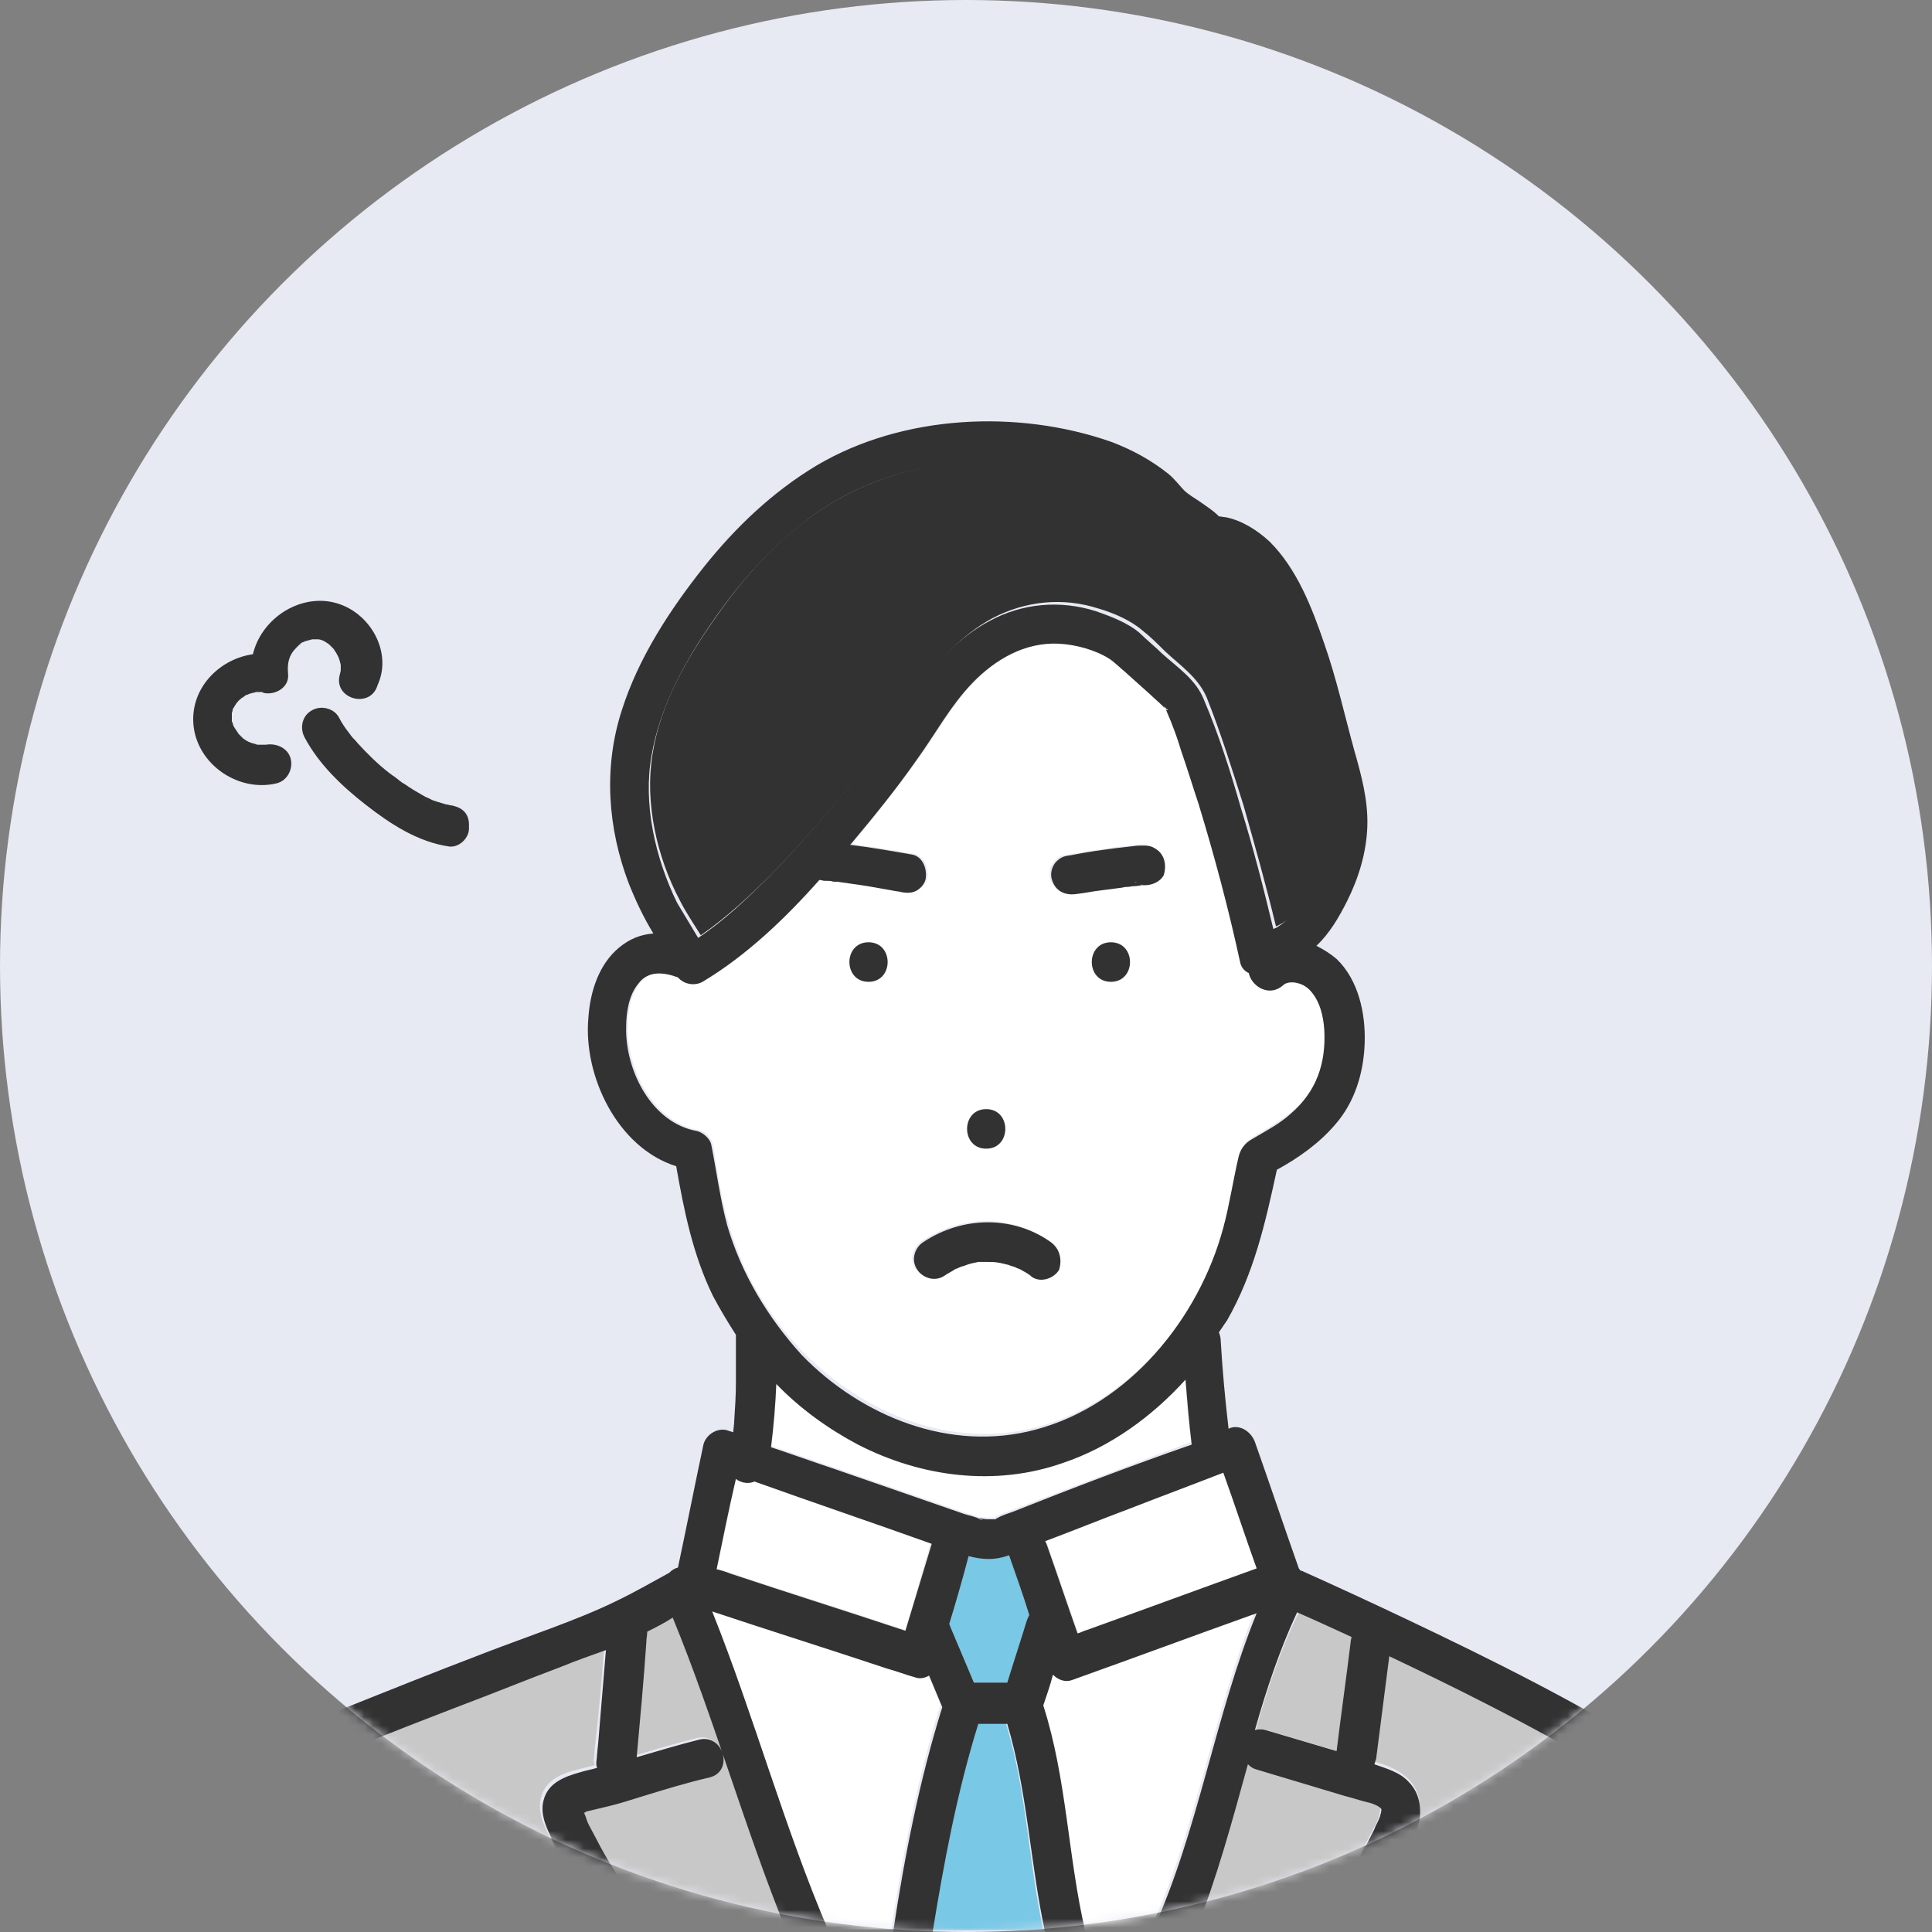 <svg width="220" height="220" viewBox="0 0 220 220" fill="none" xmlns="http://www.w3.org/2000/svg">
<rect x="0" y="0" width="220" height="220" fill="#808080" stroke="none"/>
<circle cx="110" cy="110" r="110" fill="#E7E9F3"/>
<mask id="mask0" mask-type="alpha" maskUnits="userSpaceOnUse" x="0" y="0" width="220" height="220">
<circle cx="110" cy="110" r="110" fill="#C4C4C4"/>
</mask>
<g mask="url(#mask0)">
<path d="M94.8 100C94.9 100 95 99.9 95.1 99.9C95 100 94.9 100 94.8 100Z" fill="#78C8E6"/>
<path d="M120.9 166.4C113.2 169 104.8 167.9 97.6 164.3C94.2 162.5 91 160.2 88.3 157.4C88.2 159.8 88.1 162.2 87.7 164.6C90.1 165.4 92.6 166.3 95 167.1C99.9 168.8 104.8 170.5 109.7 172.2C110.3 172.4 111 172.5 111.5 172.8C111.6 172.8 111.7 172.9 111.8 172.9C110.9 172.6 111.7 172.8 112.3 172.8C112.6 172.8 113 172.8 113.3 172.8C113.3 172.8 113.4 172.8 113.4 172.7C113.9 172.4 114.6 172.2 115.1 172C121.9 169.4 128.7 166.8 135.6 164.2C135.3 161.7 135.1 159.3 134.9 156.8C131.1 161.2 126.3 164.6 120.9 166.4Z" fill="white"/>
<path d="M149.3 112.7C148.4 111.7 146.9 111.5 146.2 112.1C144.7 113.5 142.6 112.3 142.3 110.7C141.8 110.5 141.4 110 141.3 109.4C139.9 103.4 138.3 97.4 136.6 91.5C136 89.5 135.3 87.4 134.6 85.4C134.3 84.4 133.9 83.5 133.6 82.5C133.4 81.9 132.9 81.2 132.8 80.5C132.7 80.4 132.6 80.3 132.5 80.2C132.1 79.8 131.6 79.4 131.2 79C130.2 78.1 129.3 77.3 128.3 76.4C127.7 75.9 127.1 75.3 126.5 74.9C124.9 73.9 122.7 73.3 120.8 73.2C116.9 73 113.5 75 110.9 77.7C108.4 80.3 106.7 83.5 104.6 86.4C102.2 89.7 99.7 92.9 97.1 96L97 96.1C99.3 96.4 101.6 96.8 104 97.2C105.2 97.4 105.8 98.9 105.6 100C105.5 100.5 105 101.1 104.6 101.3C104 101.6 103.5 101.6 102.9 101.5C102.5 101.4 102.1 101.4 101.8 101.3C100.2 101 98.6 100.8 96.9 100.5C96.5 100.4 96.1 100.4 95.6 100.3C95.5 100.3 95.5 100.3 95.4 100.3C95.3 100.3 95.2 100.3 95.1 100.3C94.8 100.3 94.6 100.2 94.3 100.2H94.2C94 100.2 93.8 100.2 93.5 100.1C89.5 104.5 85.2 108.7 80.2 111.7C79.3 112.3 78.1 112 77.4 111.2C75.8 110.6 74.1 110.4 72.9 111.9C71.8 113.3 71.5 115.2 71.5 116.9C71.4 121.8 74.4 127.8 79.6 128.7C80.3 128.8 81 129.6 81.2 130.3C81.7 133.3 82.1 136.5 83 139.4C84.5 144.9 87.5 149.9 91.5 154C98.4 161 108.4 165.1 118.1 162.5C128.7 159.7 136.7 149.9 139.5 139.5C140.2 136.9 140.6 134.2 141.2 131.6C141.4 130.6 141.9 129.9 142.8 129.4C144.3 128.5 145.8 127.6 147.2 126.5C150.1 124 151.2 120.8 151 117C150.8 115.6 150.4 113.8 149.3 112.7ZM98.9 111.8C96 111.8 96 107.3 98.9 107.3C101.8 107.3 101.8 111.8 98.9 111.8ZM112.3 126.3C115.2 126.3 115.2 130.8 112.3 130.8C109.4 130.8 109.4 126.3 112.3 126.3ZM120.4 144.5C119.9 145.5 118.3 146 117.3 145.3C116.8 145 116.4 144.7 115.9 144.4C115.8 144.4 115.4 144.2 115.4 144.2C115.2 144.1 115 144.1 114.8 144C114.6 143.9 114.3 143.9 114.1 143.8C114 143.8 113.7 143.7 113.6 143.7C113.2 143.7 112.8 143.6 112.3 143.6C112.1 143.6 111.9 143.6 111.6 143.6C111.5 143.6 111.5 143.6 111.4 143.6C111.3 143.6 111.3 143.6 111.2 143.6C110.7 143.7 110.2 143.8 109.7 144C109.5 144.1 109.3 144.1 109.1 144.2C109.1 144.2 108.7 144.4 108.6 144.4C108.1 144.6 107.7 144.9 107.3 145.2C106.2 145.9 104.9 145.4 104.2 144.4C103.5 143.3 104 142 105 141.3C109.4 138.4 115.1 138.2 119.4 141.3C120.6 142.1 121 143.3 120.4 144.5ZM126.5 111.8C123.6 111.8 123.6 107.3 126.5 107.3C129.4 107.3 129.4 111.8 126.5 111.8ZM132.3 99.6C131.9 100.4 131 100.8 130.1 100.7C130 100.7 130 100.7 129.9 100.7C129.6 100.7 129.4 100.7 129.1 100.8C128.8 100.8 128.5 100.9 128.1 100.9C128.1 100.9 128.1 100.9 128 100.9C127.8 100.9 127.6 101 127.4 101C126.6 101.1 125.9 101.2 125.1 101.3C124.2 101.4 123.3 101.6 122.4 101.7C121.2 101.9 120 101.4 119.6 100.1C119.4 99.6 119.5 98.8 119.8 98.4C120.1 98 120.6 97.4 121.1 97.4C121.5 97.3 121.8 97.3 122.2 97.2C123.7 97 125.2 96.7 126.7 96.5C127.5 96.4 128.4 96.3 129.3 96.2C130 96.1 130.7 96.1 131.3 96.5C132.6 97.2 132.9 98.5 132.3 99.6Z" fill="white"/>
<path d="M129.2 100.4C129.3 100.4 129.4 100.5 129.5 100.5C129.4 100.5 129.3 100.5 129.2 100.4Z" fill="#78C8E6"/>
<path d="M84.6 168.7C84.3 168.6 84 168.5 83.8 168.3C83.1 171.7 82.4 175.2 81.6 178.6C82.1 178.8 82.7 179 83.2 179.1C89.8 181.3 96.5 183.4 103.1 185.6C104.1 182.3 105 178.9 106 175.6C99.3 173.2 92.5 170.9 85.8 168.5C85.4 168.8 85 168.8 84.6 168.7Z" fill="white"/>
<path d="M143 197C143.3 196.9 143.7 196.9 144.2 197C146.9 197.8 149.6 198.6 152.3 199.4C152.8 195.3 153.4 191.1 153.9 187C153.9 186.8 154 186.6 154.1 186.4C152 185.4 150 184.5 147.9 183.6C145.8 187.9 144.3 192.4 143 197Z" fill="#C8C8C8"/>
<path d="M114.9 177.1C113.3 177.7 111.8 177.5 110.3 177.2C109.5 179.8 108.8 182.3 108.1 184.9C108.1 185 108.2 185.1 108.2 185.2C109.1 187.3 110 189.5 110.9 191.6C112.2 191.6 113.4 191.6 114.7 191.6C115.4 189.3 116.2 186.9 116.9 184.6C117 184.3 117.1 184.1 117.2 183.9C116.5 181.6 115.7 179.4 114.9 177.1Z" fill="#78C8E6"/>
<path d="M128.7 171.8C125.5 173 122.3 174.3 119.1 175.5C119.2 175.6 119.2 175.8 119.3 175.9C120.5 179.3 121.6 182.6 122.8 186C123.2 185.9 123.5 185.7 123.9 185.6C130.4 183.2 136.8 180.9 143.3 178.5C142 174.9 140.8 171.2 139.5 167.6C135.8 169 132.3 170.4 128.7 171.8Z" fill="white"/>
<path d="M130.1 100.7C130 100.7 129.9 100.7 129.7 100.6C129.9 100.7 130 100.7 130.1 100.7Z" fill="#78C8E6"/>
<path d="M146.3 74C145.1 70.6 143.4 65.8 140 64C138.8 63.4 137.5 63.5 136.4 62.8C135.1 61.9 133.9 61 132.7 60C131.3 59 130.4 57.6 128.9 56.6C126.9 55.3 124.6 54.4 122.3 53.8C112 51.2 101.1 52.5 92.4 58.8C88.1 61.9 84.5 66 81.5 70.3C78.2 75 75.2 80.1 74.3 85.9C73.4 91.4 74.8 97.6 77.4 102.5C78.1 103.9 79 105.2 79.8 106.5C82.7 104.5 85.4 102 87.9 99.5C91.4 95.9 94.7 92.1 97.8 88.2C102.5 82.2 106 74.2 113 70.4C116.8 68.4 121.1 68 125.1 69.3C126.8 69.8 128.7 70.6 130.1 71.8C131 72.5 131.8 73.3 132.6 74.1C134.4 75.8 136.4 77.1 137.4 79.4C139 83.4 140.3 87.6 141.6 91.7C142.9 96.3 144.2 100.9 145.3 105.5C145.4 105.4 145.6 105.4 145.7 105.3C147.5 104.4 148.6 102.5 149.5 100.7C152 95.9 151.5 91.6 150.1 86.6C148.7 82.5 147.8 78.2 146.3 74Z" fill="#323232"/>
<path d="M138.6 59C138.4 58.9 138.4 59 138.6 59V59Z" fill="#78C8E6"/>
<path d="M94.2 100.2C94.3 100.2 94.4 100.2 94.5 100.1C94.5 100.1 94.3 100.2 94.2 100.2Z" fill="#78C8E6"/>
<path d="M104 190.7C102.9 190.4 101.9 190 100.8 189.7C94.2 187.5 87.5 185.4 80.9 183.2C85.7 195.2 89.1 207.8 94.2 219.7H101.5C102.8 211.1 104.5 202.4 107.1 194.1C106.6 192.9 106.1 191.7 105.6 190.5C105.2 190.8 104.6 190.9 104 190.7Z" fill="white"/>
<path d="M111.3 196.1C108.9 203.8 107.4 211.8 106.1 219.8H118.8C117.1 212 116.9 203.8 114.5 196.1C113.5 196.1 112.4 196.1 111.3 196.1Z" fill="#78C8E6"/>
<path d="M73.5 185.6C73.5 186 73.4 186.4 73.4 186.8C73 191.2 72.6 195.5 72.3 199.9C74.6 199.2 77 198.5 79.4 197.9C82.2 197.2 83.4 201.6 80.6 202.2C78 202.8 75.4 203.6 72.8 204.4C71.5 204.8 70.3 205.2 69 205.5C68.2 205.7 67.3 205.9 66.5 206.1C66.5 206.1 66.4 206.1 66.3 206.2C66.5 206.6 66.6 207.2 66.8 207.5C67.1 208.1 67.4 208.6 67.7 209.2C68.4 210.5 69.2 211.9 70 213.2C71.3 215.3 72.6 217.5 73.7 219.7H89.5C84.7 207.9 81.4 195.7 76.5 183.9C75.5 184.5 74.5 185 73.5 185.6Z" fill="#C8C8C8"/>
<path d="M68.8 187.7C67.1 188.4 65.4 189 63.7 189.6C59.8 191.1 55.8 192.7 51.8 194.2C48.2 195.6 44.5 197 40.9 198.5C38.1 199.6 35.3 200.7 32.8 202.4C26.9 206.4 23.6 212.9 21.6 219.6H68.5C67.5 217.8 66.4 216.1 65.4 214.3C64.6 212.9 63.7 211.5 63 210C62.2 208.4 61.1 206.5 61.6 204.7C62.1 202.7 64 201.9 65.8 201.5C66.4 201.3 67.1 201.2 67.7 201C67.7 200.8 67.6 200.6 67.6 200.4C67.7 199.7 67.7 199.1 67.8 198.4C68.2 195 68.5 191.3 68.8 187.7Z" fill="#C8C8C8"/>
<path d="M119.7 190.4C119.3 191.6 118.9 192.7 118.6 193.9C121.3 202.3 121.4 211.2 123.4 219.7H131C136.3 208.1 138.1 195.2 142.9 183.4C135.9 185.9 128.9 188.5 121.9 191C121.1 191.4 120.3 191 119.7 190.4Z" fill="white"/>
<path d="M155.5 205.1C154.7 204.8 153.8 204.6 153 204.4C149.7 203.4 146.3 202.4 143 201.4C142.5 201.3 142.2 201 142 200.8C140.2 207.2 138.5 213.7 136 219.9H150.6C152.6 216 154.4 212.1 156.4 208.2C156.7 207.7 157 207.1 157.1 206.5C157.1 206.4 157.2 206 157.2 205.9C157.2 205.9 157.1 205.8 157 205.7C156.6 205.3 156 205.2 155.5 205.1Z" fill="#C8C8C8"/>
<path d="M190.5 205.9C188.4 204.4 186.2 203.1 184 201.8C179.2 199 174.4 196.3 169.4 193.8C165.7 191.9 161.9 190.1 158.2 188.3C157.7 192.2 157.2 196.1 156.7 200C156.7 200.2 156.6 200.4 156.5 200.6C157.9 201 159.3 201.5 160.4 202.6C161.8 204 162 206.1 161.4 207.9C160.5 210.6 158.8 213.2 157.6 215.8C157 217.1 156.3 218.4 155.7 219.7H198C196.8 216.6 195.8 213.4 194.1 210.5C193.2 208.8 192.1 207.1 190.5 205.9Z" fill="#C8C8C8"/>
<path d="M132.8 80.5C133 80.9 133.3 80.8 132.9 80.6C132.9 80.5 132.8 80.5 132.8 80.5Z" fill="#78C8E6"/>
<path d="M132.8 80.4C132.8 80.5 132.8 80.5 132.8 80.4C132.8 80.3 132.8 80.2 132.8 80.1C132.7 80.3 132.8 80.4 132.8 80.4Z" fill="#78C8E6"/>
<path d="M119.6 141.4C115.3 138.4 109.6 138.5 105.2 141.4C104.2 142 103.7 143.4 104.4 144.5C105 145.5 106.4 146 107.5 145.3C107.9 145 108.4 144.8 108.8 144.5C108.9 144.5 109.3 144.3 109.3 144.3C109.5 144.2 109.7 144.2 109.9 144.1C110.4 143.9 110.9 143.8 111.4 143.7C111.5 143.7 111.5 143.7 111.6 143.7C111.6 143.7 111.7 143.7 111.8 143.7C112 143.7 112.2 143.7 112.5 143.7C112.9 143.7 113.3 143.7 113.8 143.8C113.9 143.8 114.2 143.9 114.3 143.9C114.6 144 114.8 144 115 144.1C115.2 144.2 115.4 144.2 115.6 144.3C115.6 144.3 116 144.5 116.1 144.5C116.6 144.8 117.1 145 117.5 145.4C118.5 146.1 120 145.6 120.6 144.6C121 143.3 120.6 142.1 119.6 141.4Z" fill="#323232"/>
<path d="M131.5 96.6C130.9 96.2 130.2 96.3 129.5 96.3C128.6 96.4 127.8 96.5 126.9 96.6C125.4 96.8 123.9 97 122.4 97.3C122 97.4 121.7 97.4 121.3 97.5C120.8 97.6 120.2 98.1 120 98.5C119.7 99 119.6 99.7 119.8 100.2C120.2 101.5 121.3 102 122.6 101.8C123.5 101.7 124.4 101.5 125.3 101.4C126.1 101.3 126.8 101.2 127.6 101.1C127.8 101.1 128 101 128.2 101C128.2 101 128.2 101 128.3 101C128.6 101 128.9 100.9 129.3 100.9C129.6 100.9 129.8 100.8 130.1 100.8C130.2 100.8 130.2 100.8 130.3 100.8C130.2 100.8 130.1 100.8 129.9 100.7C130 100.7 130.1 100.8 130.3 100.8H130.4C131.2 100.8 132.1 100.4 132.5 99.7C132.9 98.5 132.6 97.2 131.5 96.6ZM129.2 100.4C129.3 100.4 129.4 100.5 129.5 100.5C129.4 100.5 129.3 100.5 129.2 100.4Z" fill="#323232"/>
<path d="M126.5 107.3C123.6 107.3 123.6 111.8 126.5 111.8C129.4 111.8 129.4 107.3 126.5 107.3Z" fill="#323232"/>
<path d="M112.3 126.3C109.4 126.3 109.4 130.8 112.3 130.8C115.2 130.8 115.2 126.3 112.3 126.3Z" fill="#323232"/>
<path d="M98.9 107.3C96 107.3 96 111.8 98.9 111.8C101.8 111.8 101.8 107.3 98.9 107.3Z" fill="#323232"/>
<path d="M195 204C193.4 202.3 191.2 201.1 189.2 199.8C179.9 194 170.1 189.1 160.2 184.4C156.2 182.5 152.3 180.7 148.3 178.9C148.2 178.9 148.1 178.8 148 178.8C148 178.7 148 178.7 147.9 178.6C146.2 173.8 144.6 169 142.9 164.2C142.5 163.1 141.3 162.2 140.1 162.6C140 162.6 140 162.7 139.9 162.7C139.5 159.3 139.2 156 139 152.6C139 152.3 138.9 152 138.8 151.7C139.1 151.3 139.4 150.8 139.7 150.4C142.8 145 144.1 139.2 145.4 133.2C147.8 131.9 150.2 130.2 152 128.1C154.3 125.5 155.3 122.1 155.4 118.7C155.5 115.4 154.7 111.6 152.2 109.2C151.5 108.6 150.7 108.1 149.9 107.7C151.4 106.3 152.5 104.4 153.4 102.6C154.7 100 155.6 97.1 155.7 94.1C155.8 91.1 155 88.2 154.2 85.4C153.1 81.4 152.2 77.3 150.8 73.3C149.4 69.2 147.7 64.8 144.6 61.7C143.2 60.4 141.5 59.3 139.6 58.9C139.4 58.9 139 58.8 138.8 58.8L138.7 58.7C138.1 58.1 137.3 57.6 136.6 57.1C136 56.7 135.3 56.3 134.8 55.8C134.5 55.5 133.8 54.6 133.1 54C131.1 52.4 128.9 51.2 126.5 50.3C115.9 46.6 102.8 47.2 93 53C88 56 83.8 60 80.2 64.5C76.3 69.4 72.7 74.9 70.8 80.9C68.7 87.4 69.2 94.3 71.6 100.6C72.4 102.6 73.3 104.5 74.4 106.3C73 106.4 71.7 106.9 70.5 107.9C68.2 109.8 67.2 112.9 67 115.9C66.4 122.5 70.3 130.7 77 132.8C77.9 137.9 78.9 142.9 81.2 147.6C82 149.1 82.9 150.6 83.8 152C83.8 152.1 83.8 152.2 83.8 152.4C83.8 154.1 83.8 155.7 83.8 157.4C83.8 158.9 83.7 160.4 83.6 161.9C83.6 162.3 83.5 162.7 83.5 163.1C83.3 163 83.1 163 82.9 162.9C81.8 162.5 80.4 163.3 80.1 164.5C79.1 169.2 78.2 173.8 77.2 178.5C76.8 178.6 76.5 178.8 76.2 179.1C74.2 180.2 72.1 181.4 70 182.4C65.7 184.5 59.9 186.4 55 188.3C49.5 190.4 44 192.6 38.5 194.8C33.9 196.7 29.6 198.8 26.1 202.5C21.6 207.3 18.8 213.4 17.1 219.8H21.8C23.8 213.1 27.1 206.5 33 202.6C35.5 200.9 38.3 199.8 41.1 198.7C44.7 197.2 48.4 195.8 52 194.4C56 192.9 59.9 191.3 63.9 189.8C65.6 189.1 67.3 188.5 69 187.9C68.7 191.5 68.4 195.1 68.1 198.7C68 199.4 68 200 67.9 200.7C67.9 200.9 67.9 201.1 68 201.3C67.4 201.5 66.7 201.6 66.1 201.8C64.3 202.3 62.4 203 61.9 205C61.4 206.8 62.5 208.7 63.3 210.3C64 211.8 64.9 213.2 65.7 214.6C66.7 216.3 67.8 218.1 68.8 219.9H73.9C72.8 217.6 71.5 215.5 70.2 213.4C69.4 212.1 68.6 210.8 67.9 209.4C67.6 208.8 67.3 208.3 67 207.7C66.8 207.3 66.7 206.8 66.5 206.4C66.6 206.4 66.7 206.4 66.7 206.3C67.5 206.1 68.4 205.9 69.2 205.7C70.5 205.4 71.7 205 73 204.6C75.6 203.8 78.2 203 80.8 202.4C83.6 201.7 82.4 197.4 79.6 198.1C77.2 198.7 74.9 199.4 72.5 200.1C72.9 195.7 73.3 191.4 73.6 187C73.6 186.6 73.7 186.2 73.7 185.8C74.7 185.3 75.7 184.8 76.6 184.2C81.4 195.9 84.8 208.2 89.6 220H94.4C89.3 208.1 85.9 195.5 81.1 183.5C87.7 185.7 94.4 187.8 101 190C102.1 190.3 103.1 190.7 104.2 191C104.7 191.2 105.3 191.1 105.8 190.8C106.3 192 106.8 193.2 107.3 194.4C104.7 202.7 103 211.4 101.7 220H106.2C107.5 212 109 204 111.4 196.3C112.5 196.3 113.6 196.3 114.7 196.3C117 204 117.3 212.1 119 220H123.6C121.6 211.5 121.5 202.6 118.8 194.2C119.2 193 119.6 191.9 119.9 190.7C120.5 191.3 121.3 191.6 122.1 191.3C129.1 188.8 136.1 186.2 143.1 183.7C138.3 195.5 136.5 208.4 131.2 220H136.1C138.6 213.8 140.3 207.4 142.1 200.9C142.4 201.2 142.7 201.4 143.1 201.5C146.4 202.5 149.8 203.5 153.1 204.5C153.9 204.7 154.8 205 155.6 205.2C156.1 205.3 156.7 205.5 157.1 205.8C157.1 205.8 157.2 205.9 157.3 206C157.3 206 157.3 206.4 157.2 206.6C157.1 207.2 156.7 207.7 156.5 208.3C154.5 212.2 152.6 216.1 150.7 220H155.7C156.4 218.7 157 217.4 157.6 216.1C158.9 213.5 160.5 211 161.4 208.2C162 206.4 161.8 204.3 160.4 202.9C159.4 201.8 157.9 201.4 156.5 200.9C156.6 200.7 156.6 200.5 156.7 200.3C157.2 196.4 157.7 192.5 158.2 188.6C162 190.4 165.7 192.2 169.4 194.1C174.3 196.6 179.2 199.3 184 202.1C186.2 203.4 188.5 204.7 190.5 206.2C192.1 207.4 193.3 209.1 194.2 210.8C195.8 213.7 196.9 216.9 198.1 220H203C201.5 216.6 200.5 213.1 198.8 209.8C197.7 207.5 196.5 205.6 195 204ZM138.6 59C138.5 59 138.5 59 138.5 59C138.4 59 138.5 59 138.6 59ZM74.2 86C75.2 80.3 78.1 75.1 81.4 70.4C84.4 66.1 88.1 62 92.3 58.9C101 52.5 111.9 51.3 122.2 54C124.5 54.6 126.8 55.5 128.8 56.8C130.3 57.7 131.2 59.1 132.6 60.2C133.8 61.1 135 62.1 136.3 63C137.4 63.7 138.7 63.6 139.9 64.2C143.3 66 145 70.8 146.2 74.2C147.6 78.4 148.6 82.7 149.8 86.9C151.2 91.9 151.8 96.2 149.2 101C148.3 102.7 147.1 104.6 145.4 105.6C145.3 105.7 145.1 105.7 145 105.8C143.9 101.2 142.7 96.5 141.3 92C140.1 87.8 138.8 83.7 137.1 79.7C136.2 77.4 134.2 76.1 132.3 74.4C131.5 73.6 130.6 72.9 129.8 72.1C128.4 70.9 126.5 70.2 124.8 69.6C120.7 68.3 116.4 68.7 112.7 70.7C105.7 74.4 102.2 82.4 97.5 88.5C94.4 92.4 91.1 96.2 87.6 99.8C85.1 102.3 82.5 104.8 79.5 106.8C78.7 105.5 77.9 104.1 77.1 102.8C74.6 97.7 73.2 91.5 74.2 86ZM95.1 99.9C95 99.9 94.9 100 94.8 100C94.9 100 95 99.9 95.1 99.9ZM82.8 139.5C82 136.5 81.6 133.4 81 130.4C80.9 129.7 80.1 129 79.4 128.8C74.2 127.9 71.2 121.9 71.3 117C71.3 115.3 71.6 113.3 72.7 112C73.8 110.5 75.6 110.7 77.2 111.3C77.9 112.1 79.1 112.3 80 111.8C85 108.8 89.4 104.6 93.3 100.2C93.5 100.2 93.7 100.3 93.9 100.3H94C94.1 100.3 94.3 100.3 94.4 100.2C94.3 100.2 94.2 100.3 94.1 100.3C94.4 100.3 94.6 100.3 94.9 100.4C95 100.4 95.1 100.4 95.2 100.4C95.3 100.4 95.3 100.4 95.4 100.4C95.8 100.5 96.2 100.5 96.7 100.6C98.3 100.8 99.9 101.1 101.6 101.4C102 101.5 102.4 101.5 102.7 101.6C103.3 101.7 103.9 101.7 104.4 101.4C104.9 101.1 105.3 100.6 105.4 100.1C105.6 99 105.1 97.5 103.8 97.3C101.5 96.9 99.2 96.5 96.8 96.2L96.9 96.1C99.5 93 102.1 89.8 104.4 86.5C106.5 83.6 108.2 80.4 110.7 77.8C113.3 75.1 116.7 73.1 120.6 73.3C122.5 73.4 124.7 74 126.3 75C126.9 75.4 127.5 76 128.1 76.5C129.1 77.4 130 78.2 131 79.1C131.4 79.5 131.9 79.9 132.3 80.3C132.4 80.4 132.5 80.5 132.6 80.6C132.6 80.5 132.6 80.4 132.6 80.3C132.6 80.4 132.6 80.5 132.7 80.6L132.8 80.7C133.2 80.9 132.8 81 132.7 80.6C132.9 81.2 133.3 82 133.5 82.6C133.9 83.6 134.2 84.5 134.5 85.5C135.2 87.5 135.8 89.5 136.5 91.6C138.3 97.5 139.9 103.5 141.2 109.5C141.3 110.1 141.7 110.6 142.2 110.8C142.5 112.3 144.5 113.6 146.1 112.2C146.7 111.6 148.3 111.8 149.2 112.8C150.3 114 150.7 115.7 150.8 117.3C151 121.1 149.9 124.3 147 126.8C145.7 128 144.1 128.8 142.6 129.7C141.7 130.2 141.2 130.9 141 131.9C140.4 134.5 140 137.2 139.3 139.8C136.5 150.2 128.5 160 117.9 162.8C108.2 165.4 98.1 161.3 91.3 154.3C87.4 150 84.4 145 82.8 139.5ZM103.1 185.7C96.5 183.5 89.8 181.4 83.2 179.2C82.7 179 82.1 178.8 81.6 178.7C82.3 175.3 83 171.8 83.8 168.4C84 168.6 84.3 168.7 84.6 168.8C85 168.9 85.5 168.9 85.9 168.7C92.6 171.1 99.4 173.4 106.1 175.8C105.1 179.1 104.1 182.4 103.1 185.7ZM116.9 184.6C116.2 186.9 115.4 189.3 114.7 191.6C113.4 191.6 112.2 191.6 110.9 191.6C110 189.5 109.1 187.3 108.2 185.2C108.2 185.1 108.1 185 108.1 184.9C108.9 182.3 109.6 179.8 110.3 177.2C111.8 177.6 113.3 177.7 114.9 177.1C115.7 179.4 116.5 181.6 117.2 183.9C117.1 184.1 117 184.3 116.9 184.6ZM115.2 172.2C114.6 172.4 114 172.6 113.5 172.9C113.5 172.9 113.4 172.9 113.4 173C113.1 173 112.7 173 112.4 173C111.9 173 111 172.7 111.9 173.1C111.8 173.1 111.7 173.1 111.6 173C111.1 172.7 110.4 172.6 109.8 172.4C104.9 170.7 100 169 95.1 167.3C92.7 166.5 90.2 165.6 87.8 164.8C88.1 162.4 88.3 160 88.4 157.6C91.1 160.4 94.3 162.7 97.7 164.5C104.9 168.2 113.3 169.3 121 166.6C126.4 164.8 131.2 161.3 135 157.1C135.2 159.6 135.4 162 135.7 164.5C128.8 166.9 122 169.5 115.2 172.2ZM123.8 185.6C123.4 185.7 123.1 185.9 122.7 186C121.5 182.6 120.4 179.3 119.2 175.9C119.1 175.7 119.1 175.6 119 175.5C122.2 174.3 125.4 173 128.6 171.8C132.2 170.4 135.7 169.1 139.3 167.7C140.6 171.3 141.8 175 143.1 178.6C136.7 180.9 130.2 183.3 123.8 185.6ZM153.8 187C153.3 191.1 152.7 195.3 152.2 199.4C149.5 198.6 146.8 197.8 144.1 197C143.7 196.9 143.3 196.9 142.9 197C144.2 192.4 145.7 187.9 147.7 183.6C149.8 184.5 151.9 185.5 153.9 186.4C153.9 186.6 153.8 186.7 153.8 187Z" fill="#323232"/>
<path d="M51.3 91.7C52 91.8 51.5 91.7 51.3 91.7C51.2 91.7 51 91.6 50.8 91.6C50.5 91.5 50.1 91.4 49.8 91.3C49.7 91.3 49.6 91.2 49.5 91.2C49.4 91.2 49.3 91.1 49.2 91.1C48.9 90.9 48.5 90.8 48.2 90.6C47.5 90.2 46.8 89.8 46.1 89.3C45.7 89.1 45.4 88.8 45 88.5L44.7 88.3C44.6 88.2 44.4 88.1 44.3 88C43 87 41.8 85.8 40.7 84.6C40.5 84.3 40.2 84.1 40 83.8C39.9 83.7 39.8 83.5 39.7 83.4C39.3 82.9 38.9 82.3 38.6 81.7C38 80.6 36.5 80.3 35.5 80.9C34.4 81.5 34.1 82.9 34.7 84C36.3 87 38.9 89.5 41.6 91.6C44.4 93.8 47.6 95.9 51.2 96.4C52.4 96.5 53.5 95.3 53.4 94.2C53.5 92.6 52.6 91.9 51.3 91.7Z" fill="#323232"/>
<path d="M37.5 68.5C33.6 67.9 29.7 70.7 28.8 74.5C25.2 75 22 78 22 81.9C22 86.7 26.9 90.3 31.5 89.2C32.7 88.9 33.4 87.6 33.1 86.4C32.8 85.2 31.5 84.6 30.3 84.8C30.2 84.8 30.2 84.8 30.1 84.8C29.9 84.8 29.8 84.8 29.6 84.8C29.6 84.8 29.4 84.8 29.3 84.8C29.2 84.8 29.1 84.7 29 84.7C28.5 84.6 28.1 84.4 27.7 84.1L27.5 83.9C27.4 83.8 27.2 83.6 27.1 83.5C27.3 83.7 26.9 83.2 26.8 83C26.7 82.9 26.7 82.8 26.6 82.7L26.5 82.4C26.5 82.4 26.5 82.2 26.4 82.2C26.4 82.1 26.4 81.8 26.4 81.8C26.4 81.7 26.4 81.6 26.4 81.4C26.4 81.4 26.4 81.3 26.4 81.2C26.4 81.2 26.5 80.9 26.5 80.8C26.5 80.7 26.6 80.6 26.6 80.6C26.9 80.1 27 79.9 27.5 79.5C27.5 79.5 27.7 79.4 27.8 79.3C27.9 79.2 28.1 79.1 28.2 79.1L28.4 79C28.5 79 28.7 78.9 28.8 78.9C28.9 78.9 29.1 78.8 29.2 78.8H29.3C29.5 78.8 29.7 78.8 29.8 78.8C29.8 78.8 29.9 78.8 30 78.9C31.3 79.2 33 78.3 32.8 76.7C32.7 75.5 32.9 74.6 33.7 73.8C33.8 73.7 33.9 73.6 34 73.5L34.1 73.4C34.1 73.4 34.2 73.4 34.2 73.3C34.3 73.2 34.5 73.1 34.6 73.1C34.6 73.1 34.7 73 34.8 73C34.9 73 35.1 72.9 35.2 72.9C35.2 72.9 35.5 72.8 35.6 72.8C35.7 72.8 36.2 72.8 36.2 72.8C36.4 72.8 36.7 72.9 36.9 73C36.9 73 37.4 73.3 37.5 73.4C37.6 73.5 37.8 73.7 37.9 73.8C38 73.9 38.1 74 38.1 74.1L38.2 74.2C38.6 74.9 38.6 74.9 38.8 75.7C38.8 75.7 38.8 75.7 38.8 75.8C38.8 75.9 38.8 76.1 38.8 76.2C38.8 76.3 38.8 76.3 38.8 76.3C38.8 76.5 38.7 76.7 38.7 76.8C37.9 79.6 42.2 80.8 43 78C44.8 74.1 41.9 69.2 37.5 68.5ZM39.3 75.7C39.3 75.7 39.3 75.7 39.3 75.8V75.7Z" fill="#323232"/>
</g>
</svg>

